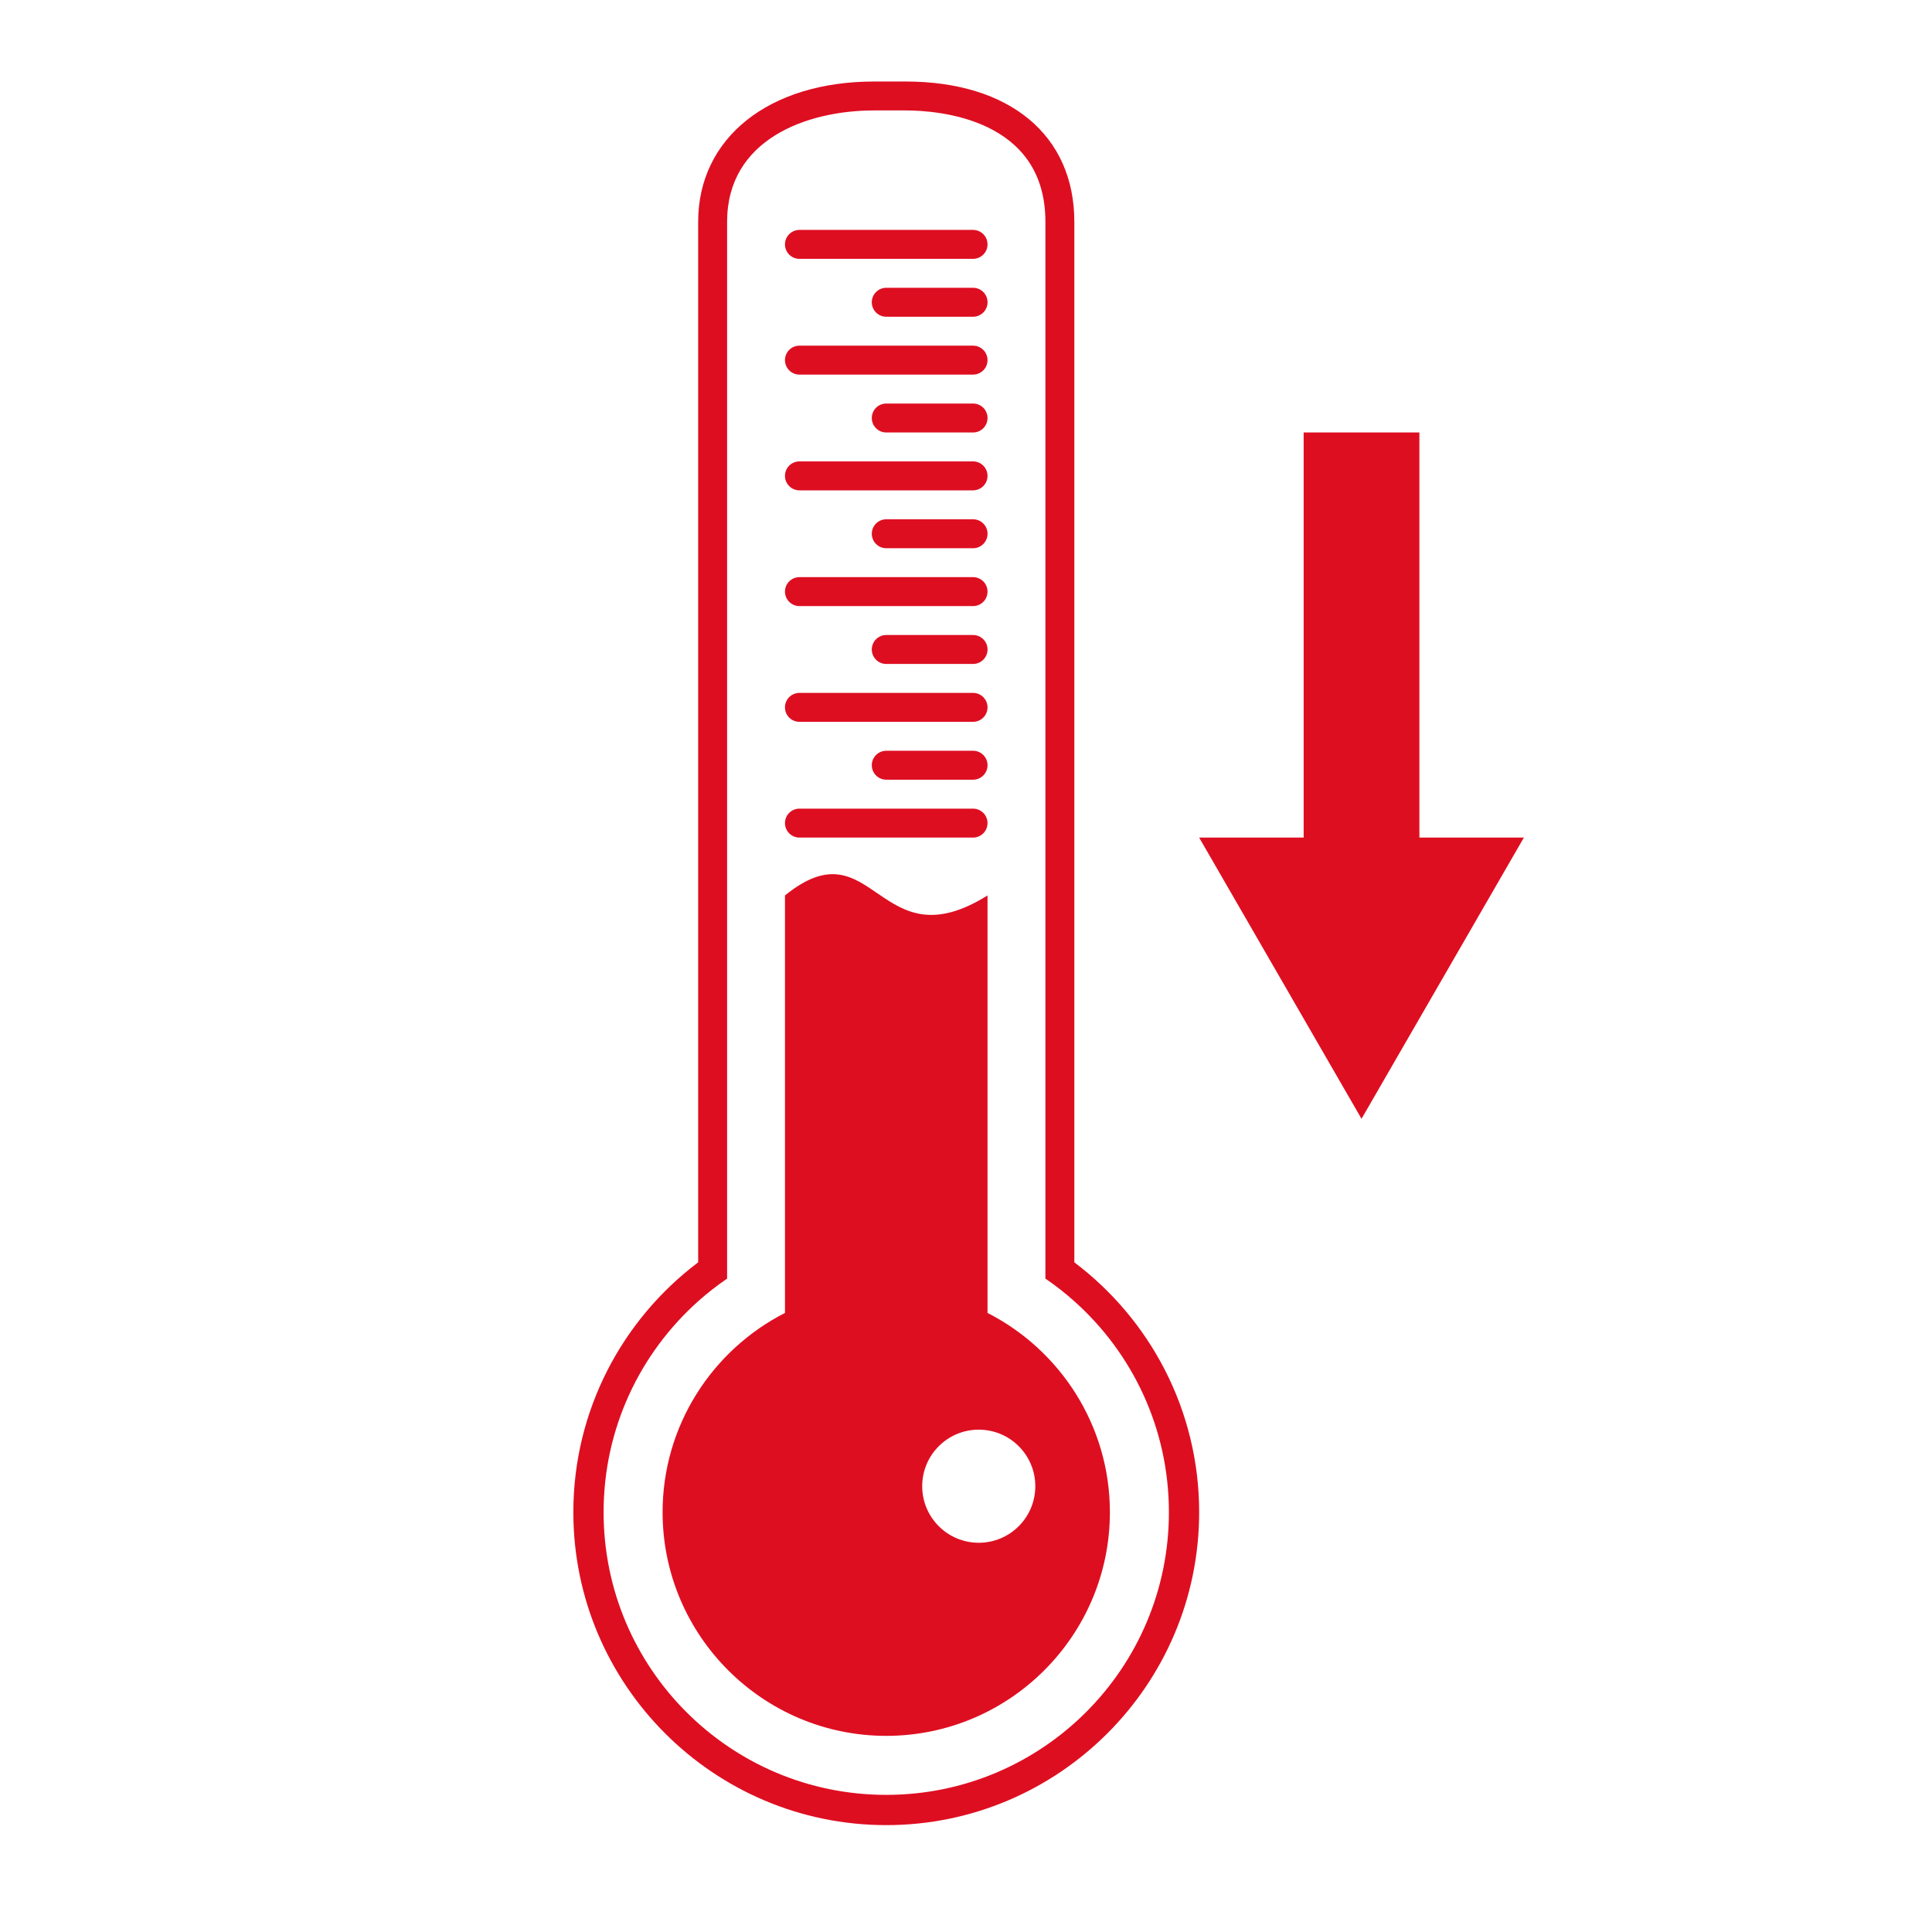 <svg xmlns="http://www.w3.org/2000/svg" id="Capa_1" data-name="Capa 1" viewBox="0 0 100 100"><defs><style>      .cls-1 {        fill: #de0e21;        stroke-width: 0px;      }    </style></defs><path class="cls-1" d="m41.379,13.398h8.986c.413,0,.749-.335.749-.749s-.336-.749-.749-.749h-8.986c-.413,0-.749.335-.749.749s.335.749.749.749Z"></path><path class="cls-1" d="m50.366,14.896h-4.493c-.413,0-.749.335-.749.749s.335.749.749.749h4.493c.413,0,.749-.335.749-.749s-.335-.749-.749-.749Z"></path><path class="cls-1" d="m41.379,19.389h8.986c.413,0,.749-.335.749-.749s-.336-.749-.749-.749h-8.986c-.413,0-.749.335-.749.749s.335.749.749.749Z"></path><path class="cls-1" d="m50.366,20.887h-4.493c-.413,0-.749.335-.749.749s.335.749.749.749h4.493c.413,0,.749-.335.749-.749s-.335-.749-.749-.749Z"></path><path class="cls-1" d="m41.379,25.38h8.986c.413,0,.749-.335.749-.749s-.336-.749-.749-.749h-8.986c-.413,0-.749.335-.749.749s.335.749.749.749Z"></path><path class="cls-1" d="m50.366,26.878h-4.493c-.413,0-.749.335-.749.749s.335.749.749.749h4.493c.413,0,.749-.335.749-.749s-.335-.749-.749-.749Z"></path><path class="cls-1" d="m41.379,31.371h8.986c.413,0,.749-.335.749-.749s-.336-.749-.749-.749h-8.986c-.413,0-.749.335-.749.749s.335.749.749.749Z"></path><path class="cls-1" d="m50.366,32.868h-4.493c-.413,0-.749.335-.749.749s.335.749.749.749h4.493c.413,0,.749-.335.749-.749s-.335-.749-.749-.749Z"></path><path class="cls-1" d="m41.379,37.362h8.986c.413,0,.749-.335.749-.749s-.336-.749-.749-.749h-8.986c-.413,0-.749.335-.749.749s.335.749.749.749Z"></path><path class="cls-1" d="m50.366,38.859h-4.493c-.413,0-.749.335-.749.749s.335.749.749.749h4.493c.413,0,.749-.335.749-.749s-.335-.749-.749-.749Z"></path><path class="cls-1" d="m41.379,43.353h8.986c.413,0,.749-.335.749-.749s-.336-.749-.749-.749h-8.986c-.413,0-.749.335-.749.749s.335.749.749.749Z"></path><polygon class="cls-1" points="73.468 43.353 73.468 22.384 67.477 22.384 67.477 43.353 62.068 43.353 70.472 57.909 78.876 43.353 73.468 43.353"></polygon><path class="cls-1" d="m51.114,67.957v-21.609c-5.68,3.557-5.867-3.744-10.484,0v21.609c-3.755,1.916-6.334,5.819-6.334,10.315,0,6.383,5.193,11.576,11.576,11.576s11.576-5.193,11.576-11.576c0-4.496-2.579-8.399-6.334-10.315Zm-.454,11.896c-1.616,0-2.927-1.31-2.927-2.927s1.309-2.927,2.927-2.927,2.927,1.31,2.927,2.927-1.311,2.927-2.927,2.927Z"></path><path class="cls-1" d="m55.607,65.337V11.478c0-4.478-3.347-7.259-8.736-7.259h-1.622c-5.45,0-9.112,2.918-9.112,7.259v53.859c-3.921,2.958-6.461,7.656-6.461,12.935,0,8.93,7.265,16.196,16.196,16.196s16.196-7.266,16.196-16.196c0-5.279-2.54-9.977-6.462-12.935Zm-9.735,27.565c-8.08,0-14.63-6.55-14.63-14.63,0-4.341,1.892-8.24,4.895-10.919.473-.422.973-.814,1.498-1.172V11.478c0-4.253,4.101-5.762,7.613-5.762h1.622c1.699,0,7.24.415,7.24,5.762v54.703c.525.358,1.025.75,1.497,1.172,3.003,2.679,4.895,6.578,4.895,10.919,0,8.08-6.55,14.63-14.629,14.63Z"></path></svg>